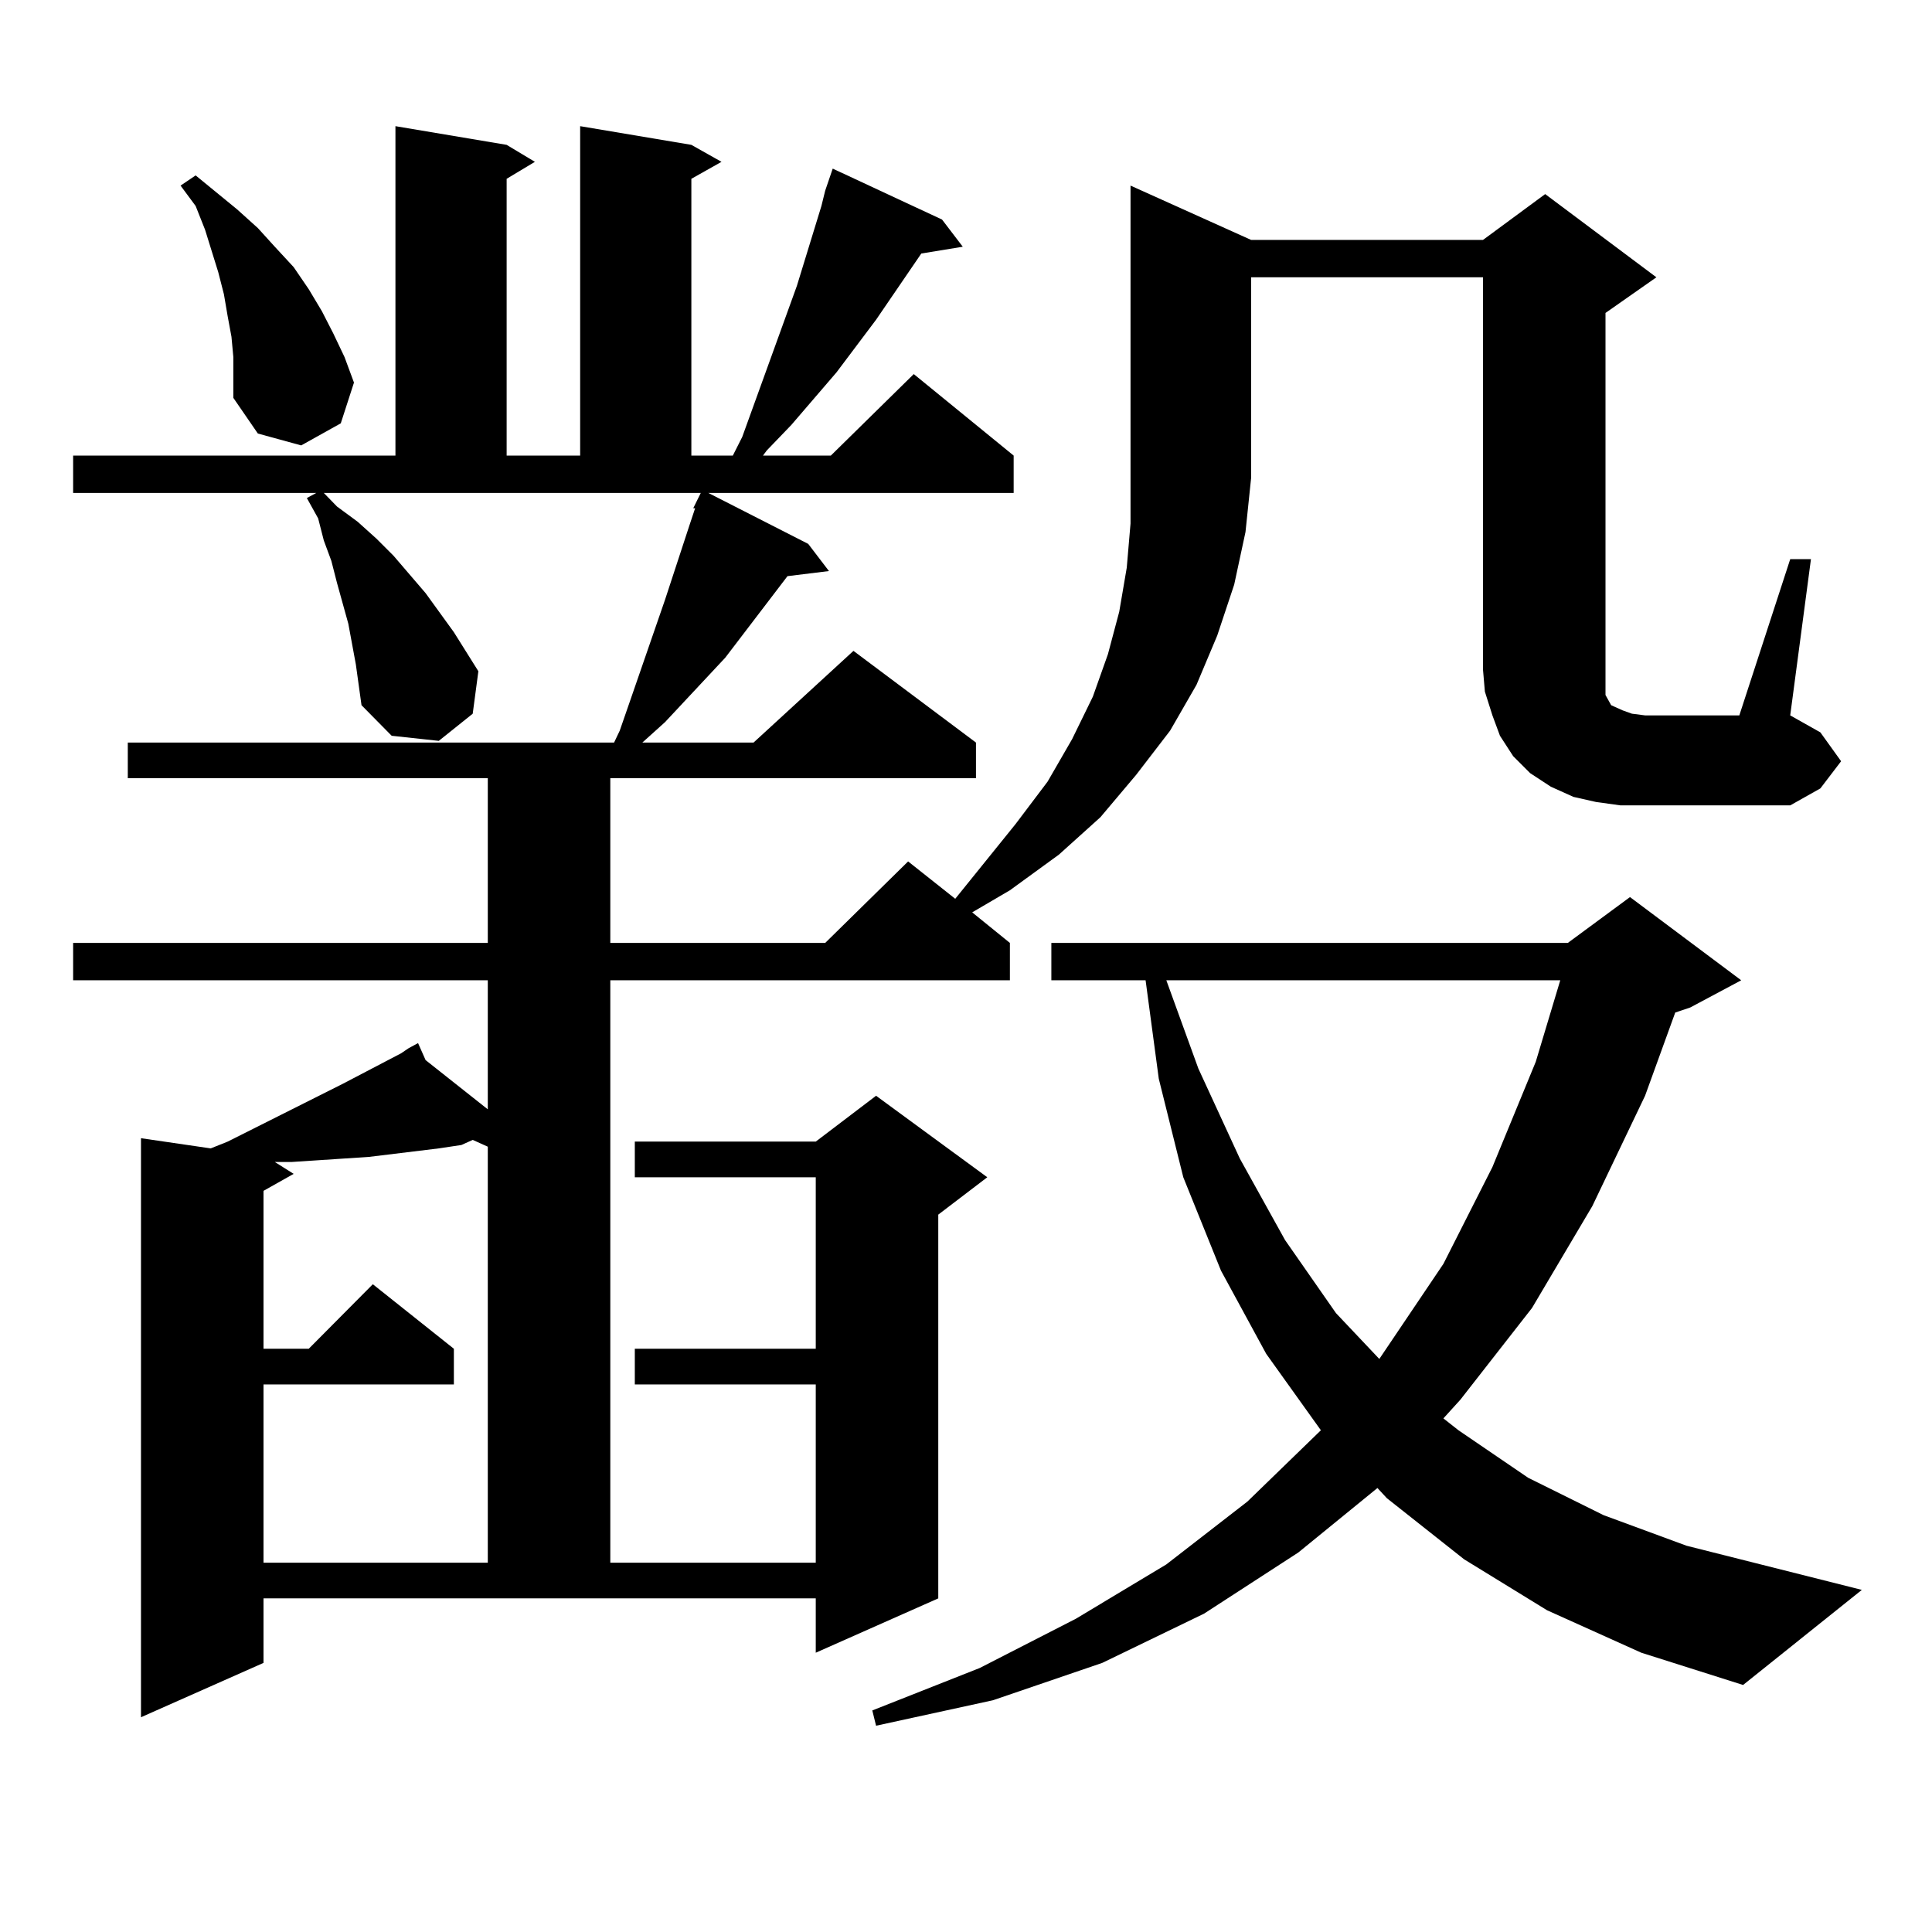 <?xml version="1.0" encoding="utf-8"?>
<!-- Generator: Adobe Illustrator 16.0.0, SVG Export Plug-In . SVG Version: 6.00 Build 0)  -->
<!DOCTYPE svg PUBLIC "-//W3C//DTD SVG 1.1//EN" "http://www.w3.org/Graphics/SVG/1.1/DTD/svg11.dtd">
<svg version="1.1" id="图层_1" xmlns="http://www.w3.org/2000/svg" xmlns:xlink="http://www.w3.org/1999/xlink" x="0px" y="0px"
	 width="1000px" height="1000px" viewBox="0 0 1000 1000" enable-background="new 0 0 1000 1000" xml:space="preserve">
<path d="M647.594,124.191h119.997l32.194-23.73l57.56,43.066l-26.341,18.457v194.238v3.516l0.976,1.758l0.976,1.758l0.976,1.758
	l1.951,0.879l3.902,1.758l4.878,1.758l6.829,0.879h48.779l26.341-80.859h10.731l-10.731,80.859l15.609,8.789l10.731,14.941
	l-10.731,14.063l-15.609,8.789h-75.12h-12.683l-12.683-1.758l-11.707-2.637l-11.707-5.273l-10.731-7.031l-8.78-8.789l-6.829-10.547
	l-3.902-10.547l-3.902-12.305l-0.976-11.426V143.527H647.594v103.711l-2.927,28.125l-5.854,27.246l-8.78,26.367l-10.731,25.488
	l-13.658,23.73l-17.561,22.852l-18.536,21.973l-21.463,19.336l-25.365,18.457l-19.512,11.426l19.512,15.82v19.336H315.895v301.465
	h106.339v-92.285h-93.656v-18.457h93.656v-88.77h-93.656v-18.457h93.656l31.219-23.73l57.56,42.188l-25.365,19.336v198.633
	l-63.413,28.125v-28.125H136.387v33.398L72.974,888.84V589.133l36.097,5.273l8.78-3.516l59.511-29.883l30.243-15.82l3.902-2.637
	l-0.976-0.879l0.976,0.879l4.878-2.637l3.902,8.789l32.194,25.488v-66.797H37.853v-19.336h214.629v-85.254H66.145v-18.457h251.701
	l2.927-6.152l4.878-14.063l18.536-53.613l12.683-38.672l2.927-8.789h-0.976l3.902-7.91H167.605l6.829,7.031l10.731,7.91l9.756,8.789
	l8.78,8.789l16.585,19.336l14.634,20.215l12.683,20.215l-2.927,21.973l-17.561,14.063l-24.39-2.637l-15.609-15.82l-2.927-21.094
	l-3.902-21.094l-5.854-21.094l-2.927-11.426l-3.902-10.547l-2.927-11.426l-5.854-10.547l4.878-2.637H37.853v-19.336h166.825V65.305
	l57.56,9.668l14.634,8.789l-14.634,8.789v143.262h38.048V65.305l57.56,9.668l15.609,8.789l-15.609,8.789v143.262h21.463l4.878-9.668
	l28.292-78.223l12.683-41.309l1.951-7.91l3.902-11.426l56.584,26.367l10.731,14.063l-21.463,3.516L453.452,165.5l-20.487,27.246
	l-23.414,27.246l-12.683,13.184l-1.951,2.637h35.121l42.926-42.188l51.706,42.188v19.336H366.625l51.706,26.367l10.731,14.063
	l-21.463,2.637l-32.194,42.188l-31.219,33.398l-11.707,10.547h57.56l51.706-47.461l63.413,47.461v18.457H315.895v85.254h111.217
	l42.926-42.188l24.39,19.336l31.219-38.672l16.585-21.973l12.683-21.973l10.731-21.973l7.805-21.973l5.854-21.973l3.902-22.852
	l1.951-22.852V96.066L647.594,124.191z M119.802,174.289l-1.951-10.547l-1.951-11.426l-2.927-11.426l-6.829-21.973l-4.878-12.305
	l-7.805-10.547l7.805-5.273l10.731,8.789l10.731,8.789l10.731,9.668l8.78,9.668l9.756,10.547l7.805,11.426l6.829,11.426
	l5.854,11.426l5.854,12.305l4.878,13.184l-6.829,21.094l-20.487,11.426l-22.438-6.152l-12.683-18.457v-21.094L119.802,174.289z
	 M238.823,592.648l-11.707,1.758l-36.097,4.395l-39.999,2.637h-8.78l9.756,6.152l-15.609,8.789v81.738h23.414l33.17-33.398
	l41.95,33.398v18.457h-98.534v92.285h116.095V593.527l-7.805-3.516L238.823,592.648z M800.761,833.469l-42.926-26.367
	l-39.999-31.641l-4.878-5.273l-40.975,33.398l-48.779,31.641l-52.682,25.488l-56.584,19.336l-60.486,13.184l-1.951-7.91
	l55.608-21.973l49.755-25.488l46.828-28.125l41.95-32.52l38.048-36.914l-28.292-39.551l-23.414-43.066l-19.512-48.34l-12.683-50.977
	l-6.829-50.977h-48.779v-19.336h267.311l32.194-23.73l57.56,43.066l-26.341,14.063l-7.805,2.637l-15.609,43.066l-27.316,57.129
	l-31.219,52.734l-37.072,47.461l-8.78,9.668l7.805,6.152l36.097,24.609l39.023,19.336l42.926,15.82l90.729,22.852l-61.462,49.219
	l-52.682-16.699L800.761,833.469z M603.692,507.395l16.585,45.703l21.463,46.582l23.414,42.188l26.341,37.793l22.438,23.73
	l33.17-49.219l25.365-50.098l22.438-54.492l12.683-42.188H603.692z"/>
</svg>
